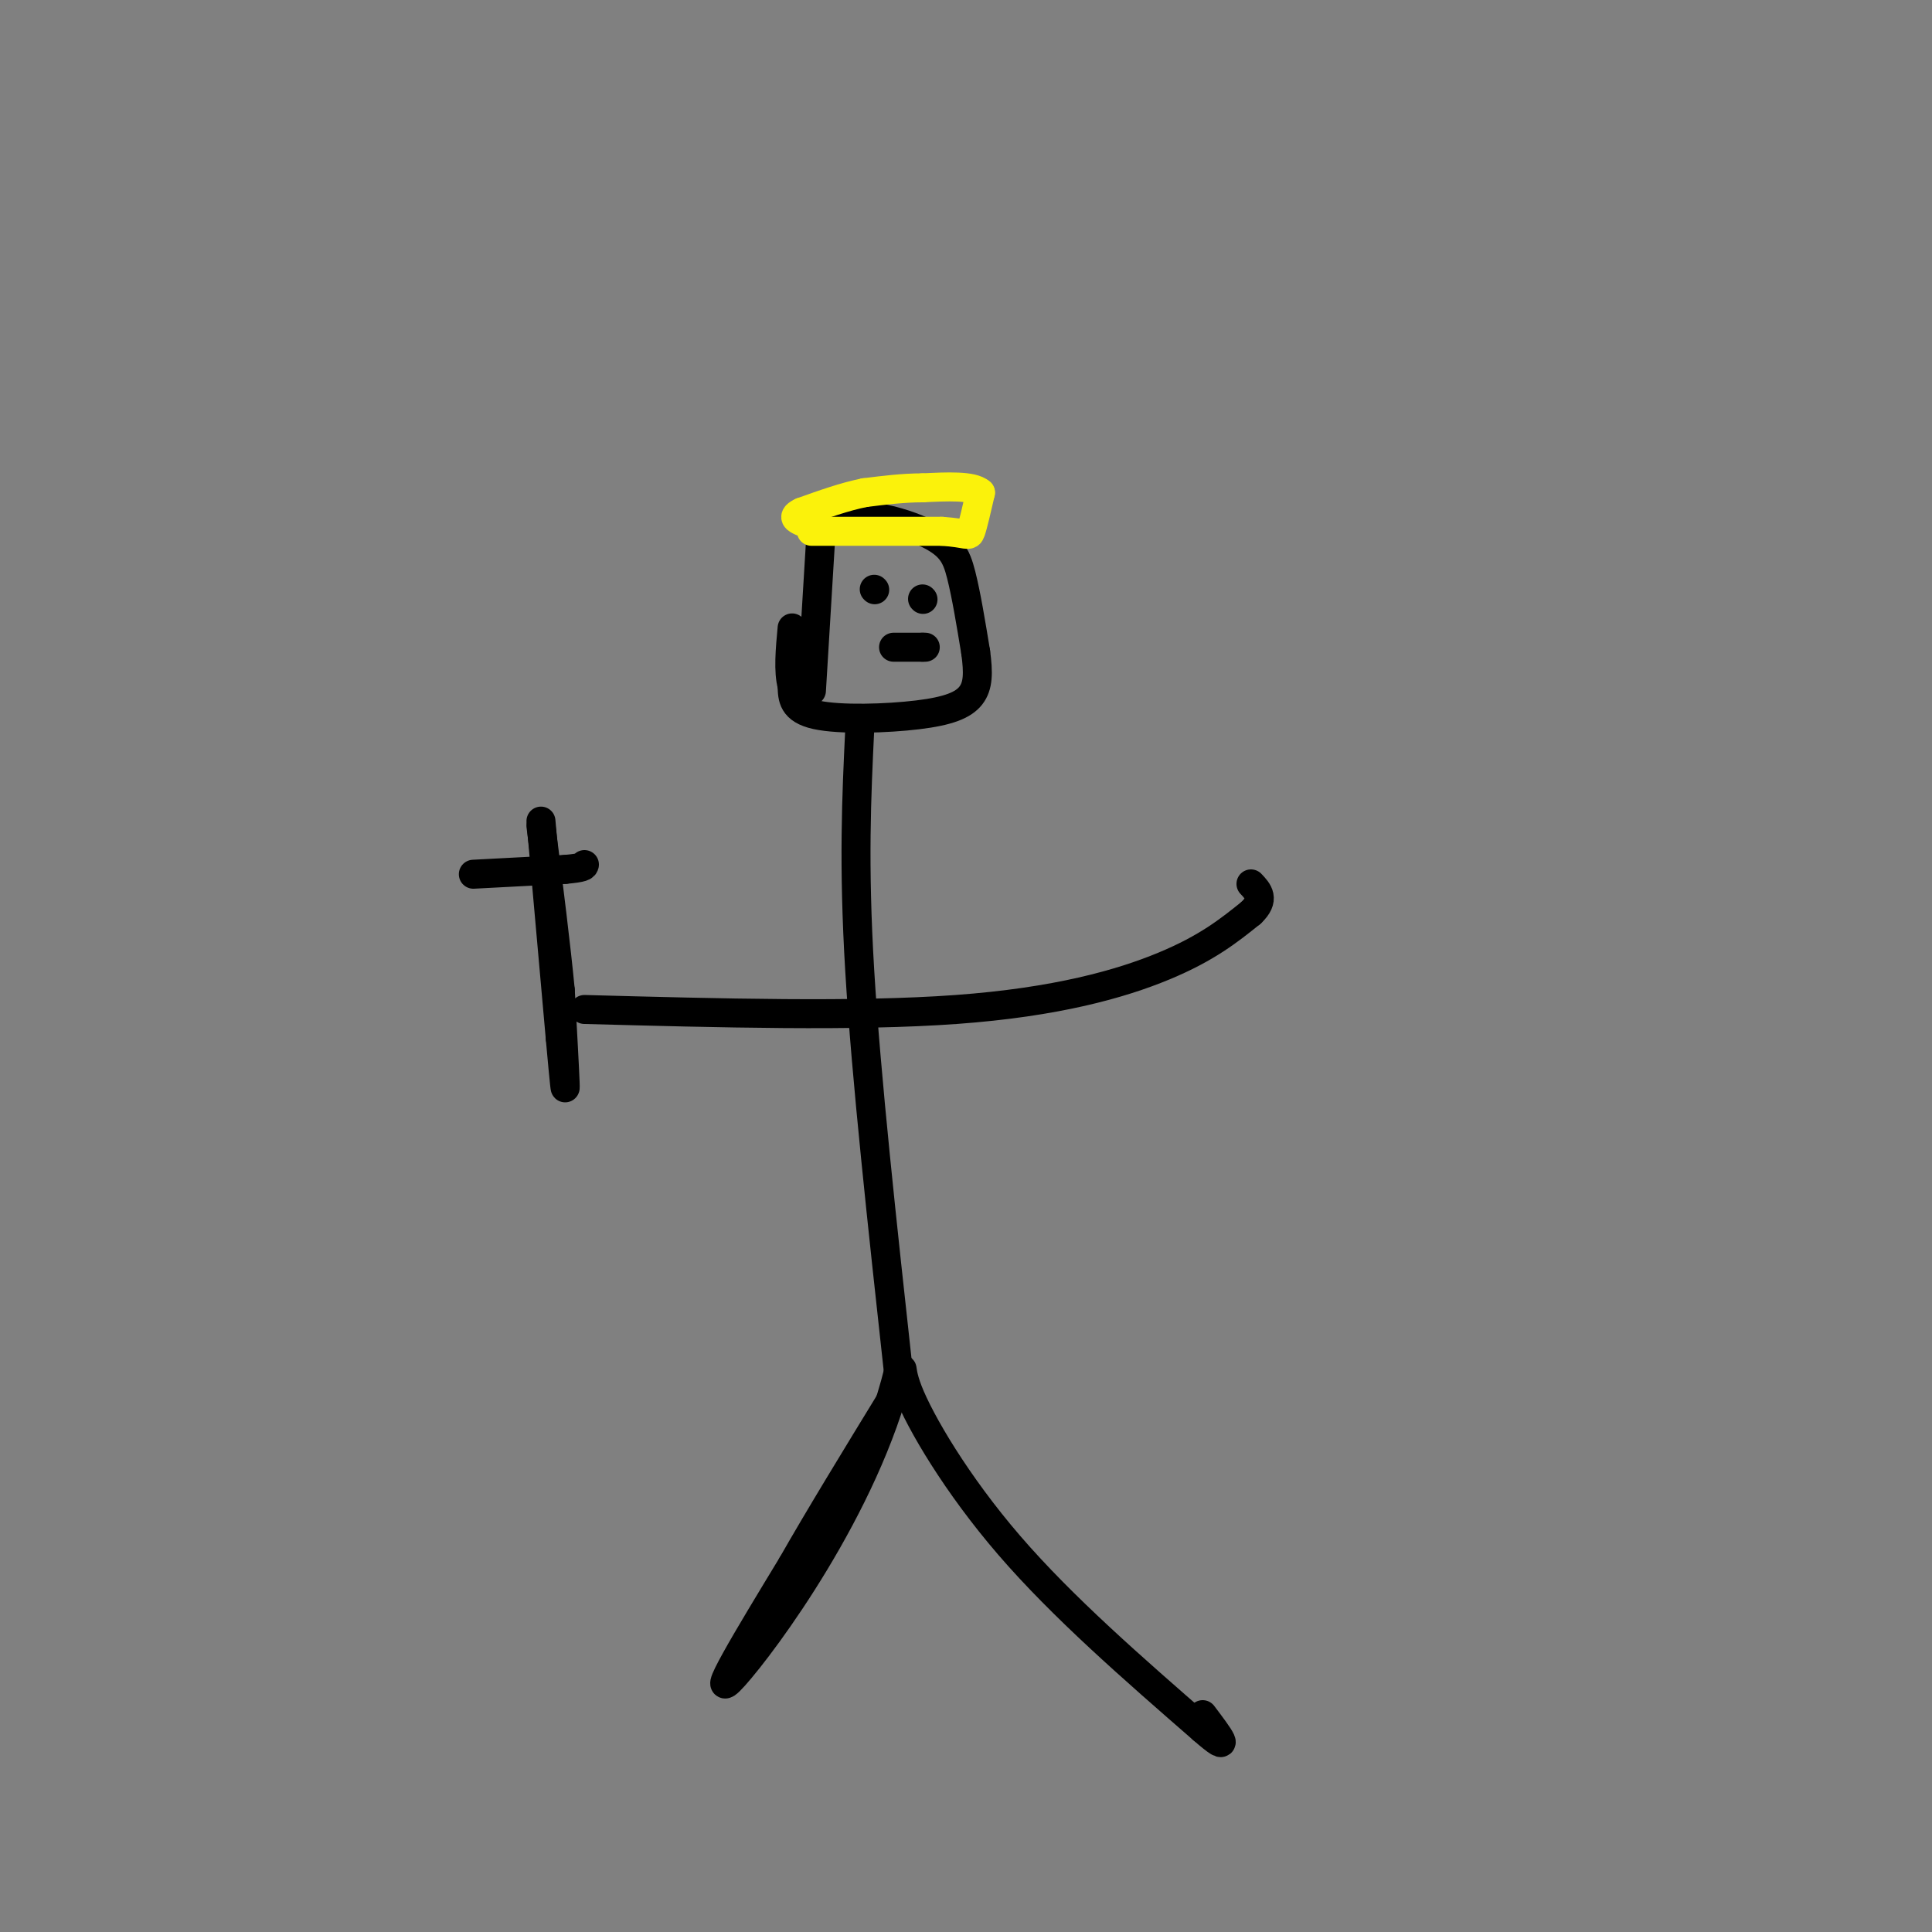 <svg viewBox='0 0 400 400' version='1.1' xmlns='http://www.w3.org/2000/svg' xmlns:xlink='http://www.w3.org/1999/xlink'><rect x="0" y="0" width="400" height="400" fill="#808080" stroke="none"/><g fill='none' stroke='#000000' stroke-width='6' stroke-linecap='round' stroke-linejoin='round'><path d='M168,143c0.000,0.000 2.000,-33.000 2,-33'/><path d='M170,110c4.619,-5.452 15.167,-2.583 21,0c5.833,2.583 6.952,4.881 8,9c1.048,4.119 2.024,10.060 3,16'/><path d='M202,135c0.585,4.290 0.549,7.016 -1,9c-1.549,1.984 -4.609,3.226 -11,4c-6.391,0.774 -16.112,1.078 -21,0c-4.888,-1.078 -4.944,-3.539 -5,-6'/><path d='M164,142c-0.833,-3.000 -0.417,-7.500 0,-12'/><path d='M178,151c-0.667,13.917 -1.333,27.833 0,50c1.333,22.167 4.667,52.583 8,83'/><path d='M186,284c-6.844,27.933 -27.956,56.267 -34,63c-6.044,6.733 2.978,-8.133 12,-23'/><path d='M164,324c5.500,-9.667 13.250,-22.333 21,-35'/><path d='M185,289c3.155,-7.095 0.542,-7.333 3,-1c2.458,6.333 9.988,19.238 21,32c11.012,12.762 25.506,25.381 40,38'/><path d='M249,358c6.667,5.833 3.333,1.417 0,-3'/><path d='M121,209c28.133,0.756 56.267,1.511 77,0c20.733,-1.511 34.067,-5.289 43,-9c8.933,-3.711 13.467,-7.356 18,-11'/><path d='M259,189c3.000,-2.833 1.500,-4.417 0,-6'/><path d='M181,122c0.000,0.000 0.100,0.100 0.1,0.1'/><path d='M191,124c0.000,0.000 0.100,0.100 0.1,0.1'/><path d='M185,134c0.000,0.000 6.000,0.000 6,0'/><path d='M191,134c1.000,0.000 0.500,0.000 0,0'/><path d='M112,170c0.000,0.000 4.000,45.000 4,45'/><path d='M116,215c0.889,9.844 1.111,11.956 1,9c-0.111,-2.956 -0.556,-10.978 -1,-19'/><path d='M116,205c-0.833,-8.833 -2.417,-21.417 -4,-34'/><path d='M98,181c0.000,0.000 19.000,-1.000 19,-1'/><path d='M117,180c3.833,-0.333 3.917,-0.667 4,-1'/></g>
<g fill='none' stroke='#FBF20B' stroke-width='6' stroke-linecap='round' stroke-linejoin='round'><path d='M168,110c0.000,0.000 27.000,0.000 27,0'/><path d='M195,110c5.444,0.356 5.556,1.244 6,0c0.444,-1.244 1.222,-4.622 2,-8'/><path d='M203,102c-1.667,-1.500 -6.833,-1.250 -12,-1'/><path d='M191,101c-4.000,0.000 -8.000,0.500 -12,1'/><path d='M179,102c-4.167,0.833 -8.583,2.417 -13,4'/><path d='M166,106c-2.167,1.000 -1.083,1.500 0,2'/></g>
</svg>